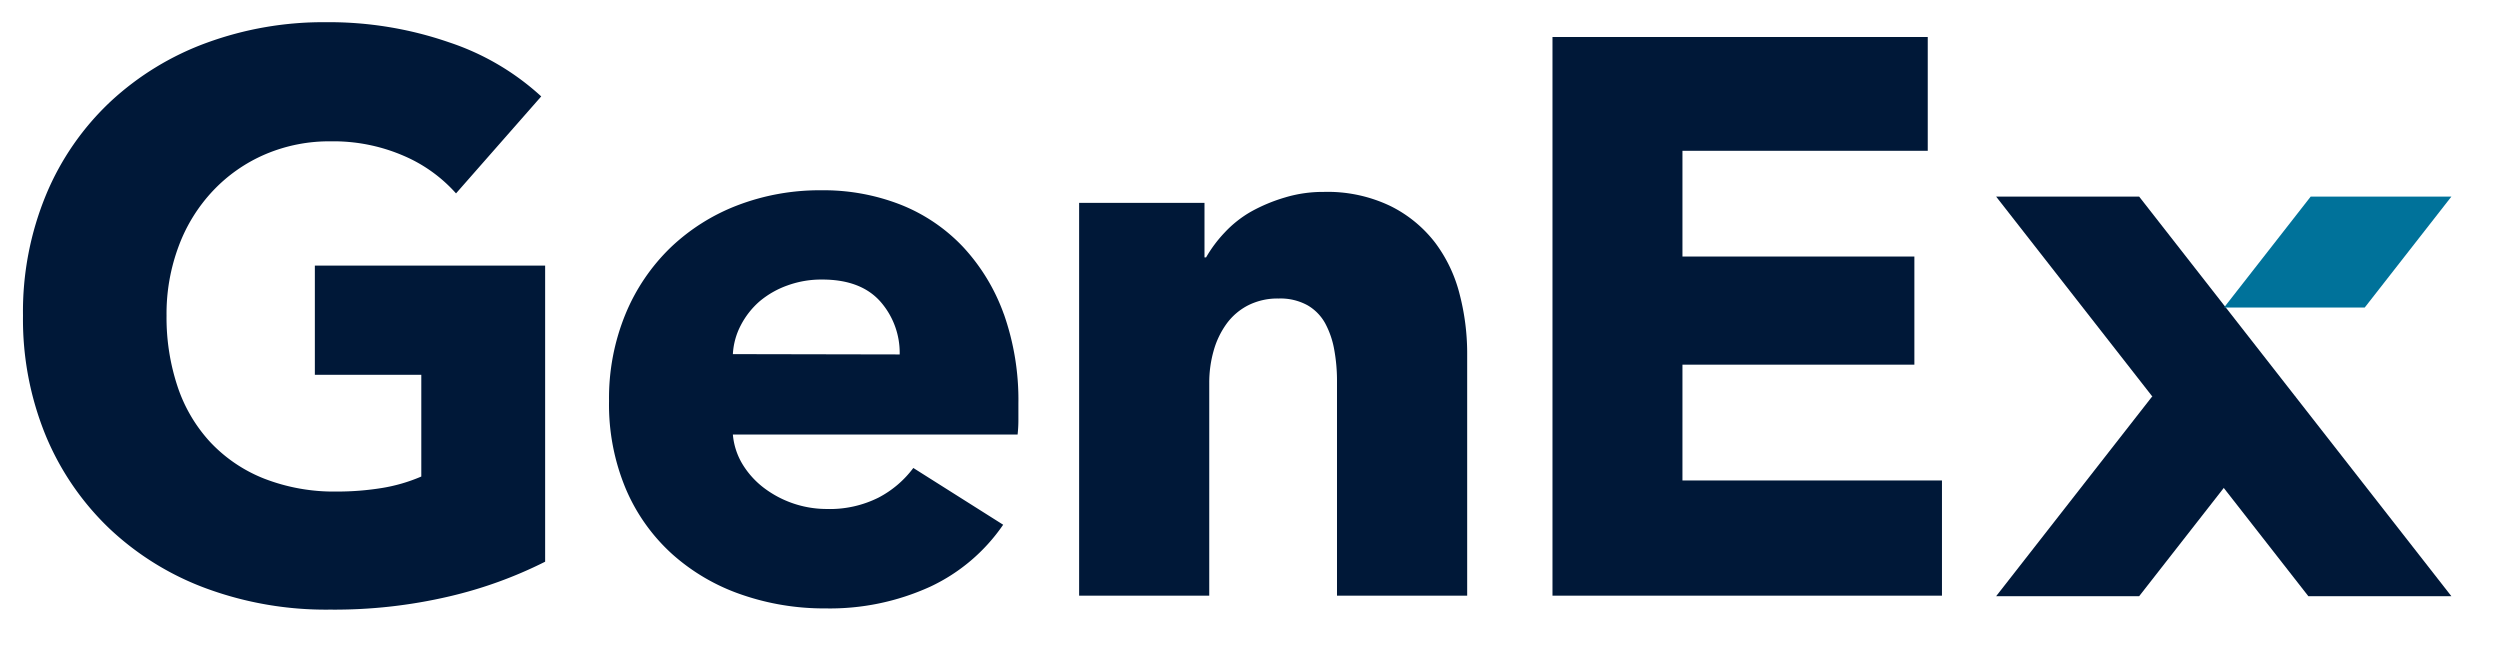 <svg id="Layer_1" data-name="Layer 1" xmlns="http://www.w3.org/2000/svg" xmlns:xlink="http://www.w3.org/1999/xlink" viewBox="0 0 473 123"><defs><style>.cls-1{fill:none;}.cls-2{clip-path:url(#clip-path);}.cls-3{fill:#001838;}.cls-4{fill:#00729a;}</style><clipPath id="clip-path"><rect class="cls-1" x="-67.4" y="4.21" width="602.95" height="192.1"/></clipPath></defs><g class="cls-2"><path class="cls-3" d="M367.42,112.7V90.91h-49.1V69H362.2V48.53H318.32v-20h46.41V7h-71V112.7Zm-89.83,0v-46a44.47,44.47,0,0,0-1.42-11,27.33,27.33,0,0,0-4.63-9.77A24.21,24.21,0,0,0,263.11,39a27.47,27.47,0,0,0-12.68-2.69,24.8,24.8,0,0,0-7.31,1.05A31.46,31.46,0,0,0,236.77,40a21.2,21.2,0,0,0-5.07,4,24.85,24.85,0,0,0-3.51,4.7h-.3V38.38H204.17V112.7h24.62V72.4a22.07,22.07,0,0,1,.82-6,16.06,16.06,0,0,1,2.46-5.15,11.57,11.57,0,0,1,4.11-3.5,12.3,12.3,0,0,1,5.74-1.27,10.62,10.62,0,0,1,5.45,1.27,8.93,8.93,0,0,1,3.36,3.43,16.64,16.64,0,0,1,1.71,5,32.76,32.76,0,0,1,.52,6V112.7ZM189.92,59.42a36.93,36.93,0,0,0-7.69-12.68,32.92,32.92,0,0,0-11.79-8A40,40,0,0,0,155.37,36a43.42,43.42,0,0,0-15.82,2.84,38,38,0,0,0-12.68,8,37.27,37.27,0,0,0-8.51,12.54,41.79,41.79,0,0,0-3.13,16.49,41.2,41.2,0,0,0,3.21,16.71,35.18,35.18,0,0,0,8.8,12.31,38.23,38.23,0,0,0,13.06,7.61,47.52,47.52,0,0,0,15.82,2.61A45.76,45.76,0,0,0,176,111a34.4,34.4,0,0,0,13.8-11.72l-17-10.74a19.41,19.41,0,0,1-6.57,5.6,20.56,20.56,0,0,1-9.84,2.16,19.72,19.72,0,0,1-11.87-4,16.23,16.23,0,0,1-4-4.41,13,13,0,0,1-1.86-5.67h53.87a25.46,25.46,0,0,0,.15-2.83v-3a48.87,48.87,0,0,0-2.76-17M138.66,67a13.22,13.22,0,0,1,1.49-5.44A15.36,15.36,0,0,1,143.73,57,17.11,17.11,0,0,1,149,54a18.72,18.72,0,0,1,6.57-1.11q7.3,0,11,4.17a14.67,14.67,0,0,1,3.65,10Zm-35.52,39.25v-56H59.57V70.91H79.71V90.16a31.55,31.55,0,0,1-7.46,2.17,52.49,52.49,0,0,1-8.5.67,36.38,36.38,0,0,1-13.81-2.46A28.15,28.15,0,0,1,39.8,83.67a28.91,28.91,0,0,1-6.2-10.52,41.39,41.39,0,0,1-2.09-13.43,36.49,36.49,0,0,1,2.32-13.21,31,31,0,0,1,6.49-10.44,29.65,29.65,0,0,1,9.85-6.87,30.78,30.78,0,0,1,12.38-2.46A33.43,33.43,0,0,1,76.43,29.5a28,28,0,0,1,9.85,7.09L102.4,18.24A48.2,48.2,0,0,0,84.94,8a69.49,69.49,0,0,0-23.28-3.8A64.19,64.19,0,0,0,39.12,8.09a53.83,53.83,0,0,0-18.2,11.12A51,51,0,0,0,8.76,36.74a57.81,57.81,0,0,0-4.41,23A57.93,57.93,0,0,0,8.68,82.48,51.69,51.69,0,0,0,20.7,100a53.69,53.69,0,0,0,18.35,11.34,65.51,65.51,0,0,0,23.35,4A95.09,95.09,0,0,0,85,112.84a81.44,81.44,0,0,0,18.13-6.56"/></g><polygon class="cls-3" points="404.73 37.2 377.67 37.2 436.74 112.8 463.8 112.8 404.73 37.2"/><polygon class="cls-3" points="407.2 75 434.27 75 404.73 112.8 377.67 112.8 407.2 75"/><polygon class="cls-4" points="437.18 37.2 463.8 37.2 447.41 58.18 420.79 58.18 437.18 37.2"/></svg>